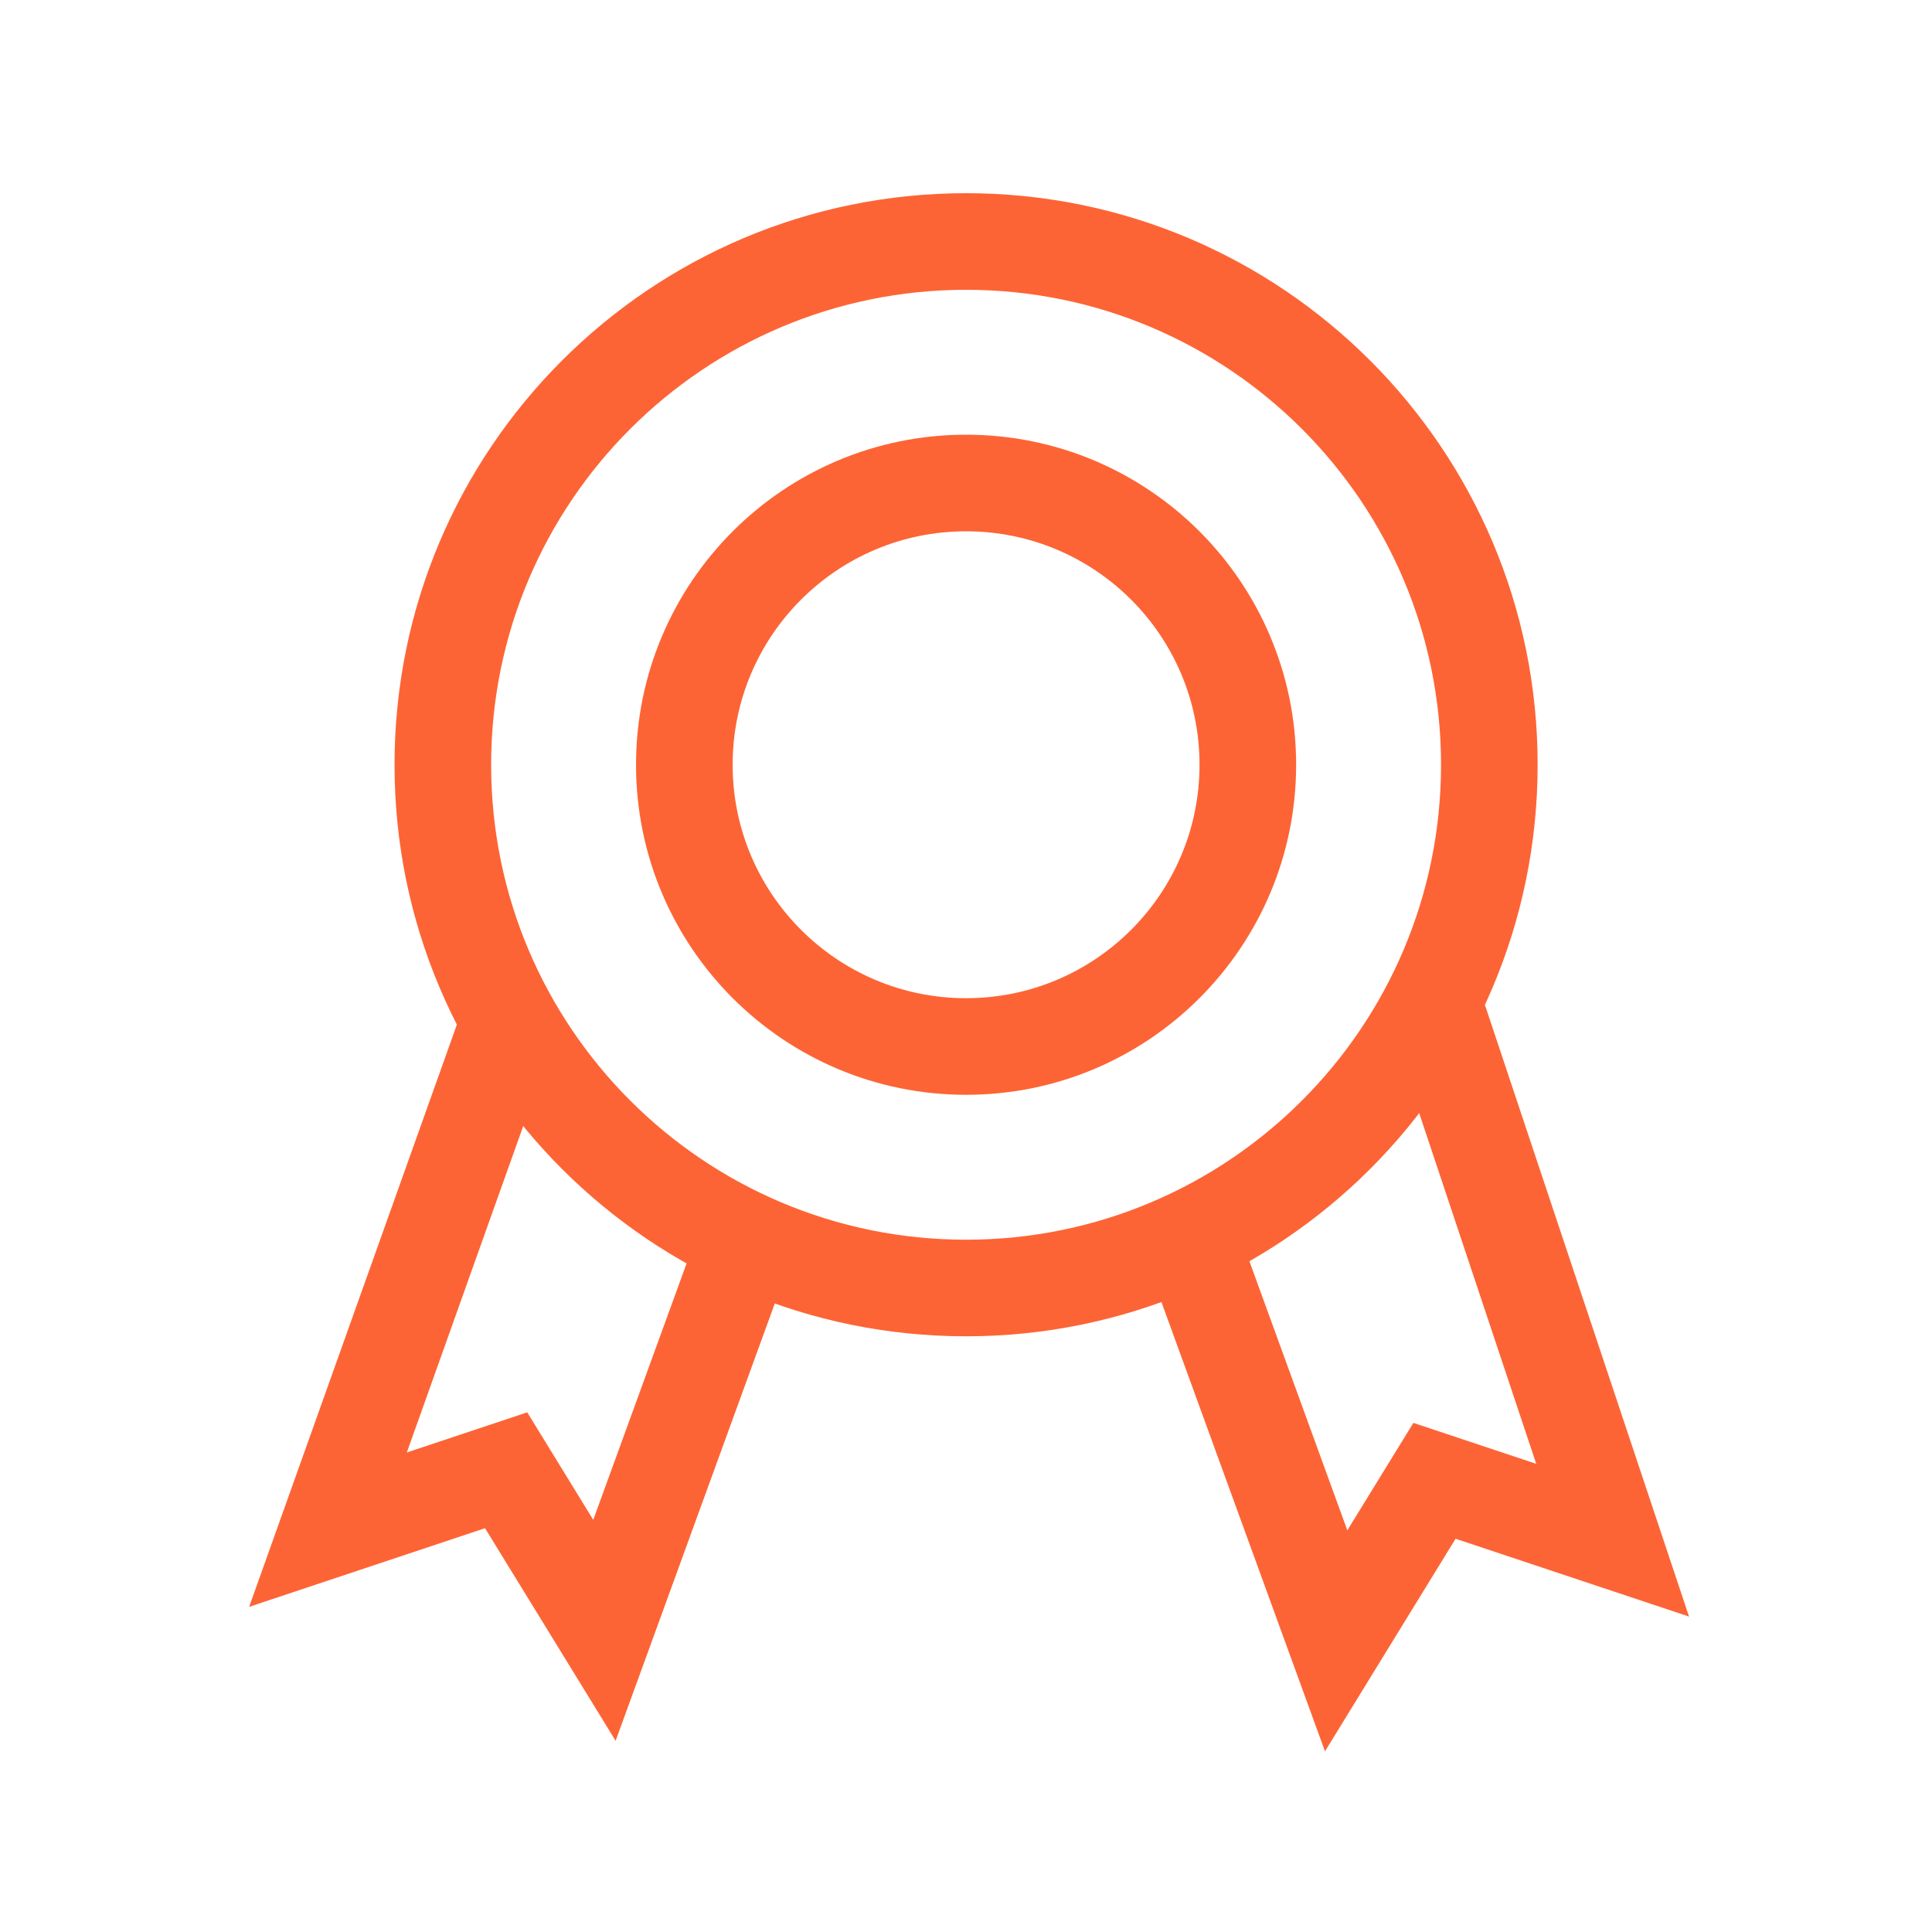 <?xml version="1.0" encoding="UTF-8"?>
<svg xmlns="http://www.w3.org/2000/svg" width="48" height="48" viewBox="0 0 48 48" fill="none">
  <path fill-rule="evenodd" clip-rule="evenodd" d="M24.002 7.2C17.485 7.2 12.202 12.483 12.202 19C12.202 25.517 17.485 30.8 24.002 30.8C30.519 30.8 35.802 25.517 35.802 19C35.802 12.483 30.519 7.2 24.002 7.2ZM9.802 19C9.802 11.158 16.16 4.8 24.002 4.8C31.844 4.8 38.202 11.158 38.202 19C38.202 26.843 31.844 33.2 24.002 33.2C16.16 33.2 9.802 26.843 9.802 19Z" fill="#FD6435"></path>
  <path fill-rule="evenodd" clip-rule="evenodd" d="M24.002 13.2C20.799 13.2 18.202 15.797 18.202 19C18.202 22.203 20.799 24.8 24.002 24.8C27.205 24.8 29.802 22.203 29.802 19C29.802 15.797 27.205 13.2 24.002 13.2ZM15.802 19C15.802 14.471 19.473 10.8 24.002 10.8C28.531 10.8 32.202 14.471 32.202 19C32.202 23.529 28.531 27.2 24.002 27.2C19.473 27.2 15.802 23.529 15.802 19Z" fill="#FD6435"></path>
  <path fill-rule="evenodd" clip-rule="evenodd" d="M10.107 36.087L13.704 26.001L11.444 25.195L6.19 39.922L12.051 37.968L15.295 43.25L19.493 31.715L17.238 30.895L14.739 37.76L13.099 35.089L10.107 36.087Z" fill="#FD6435"></path>
  <path fill-rule="evenodd" clip-rule="evenodd" d="M38.167 36.368L34.5 25.38L36.777 24.621L41.964 40.164L36.163 38.23L32.919 43.511L28.72 31.977L30.976 31.156L33.474 38.021L35.115 35.351L38.167 36.368Z" fill="#FD6435"></path>
</svg>
